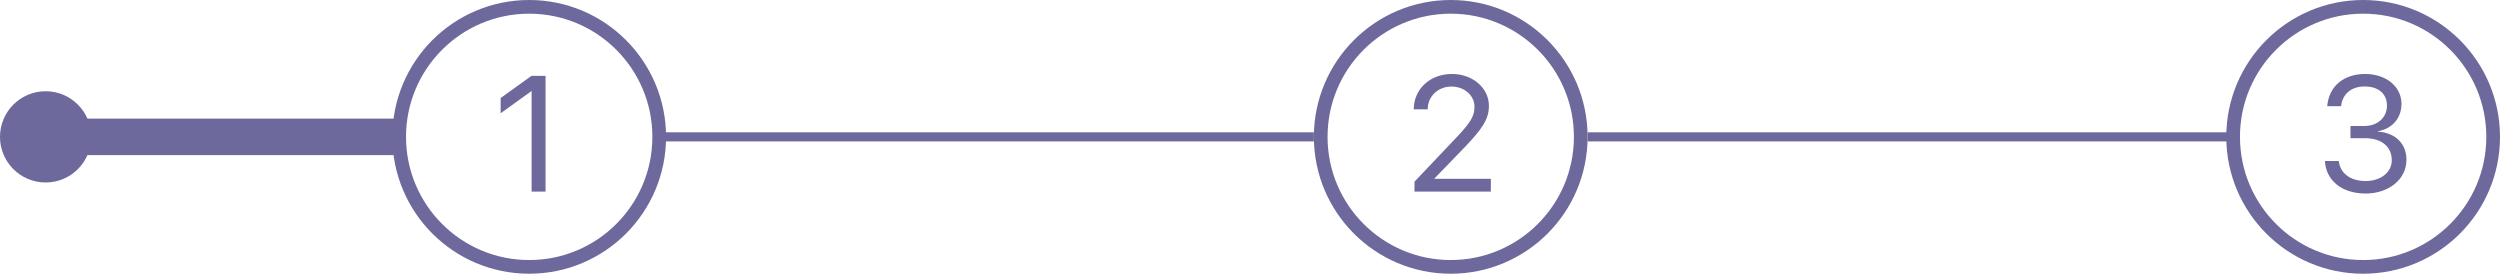 <svg width="274" height="30" viewBox="0 0 274 30" fill="none" xmlns="http://www.w3.org/2000/svg">
<path d="M273.25 15C273.25 22.87 266.87 29.25 259 29.25C251.13 29.25 244.75 22.87 244.75 15C244.75 7.13 251.13 0.75 259 0.75C266.87 0.75 273.25 7.13 273.25 15Z" stroke="#6D699C" stroke-width="1.5"/>
<path d="M173.25 15C173.25 22.87 166.87 29.25 159 29.25C151.13 29.25 144.75 22.87 144.75 15C144.75 7.13 151.13 0.75 159 0.75C166.87 0.75 173.25 7.13 173.25 15Z" stroke="#6D699C" stroke-width="1.5"/>
<path d="M72.25 15C72.25 22.87 65.87 29.25 58 29.25C50.13 29.25 43.75 22.87 43.75 15C43.75 7.13 50.13 0.75 58 0.75C65.87 0.75 72.25 7.13 72.25 15Z" stroke="#6D699C" stroke-width="1.5"/>
<path d="M72 15L144 15" stroke="#6D699C"/>
<path d="M5 15L44 15" stroke="#6D699C" stroke-width="4"/>
<path d="M174 15L245 15" stroke="#6D699C"/>
<circle cx="5" cy="15" r="5" fill="#6D699C"/>
<path d="M58.263 21H59.792V8.317H58.245L54.87 10.743V12.413L58.227 9.996H58.263V21Z" fill="#6D699C"/>
<path d="M154.949 11.974V11.982H156.479V11.974C156.479 10.559 157.604 9.486 159.089 9.486C160.486 9.486 161.603 10.462 161.603 11.684C161.603 12.738 161.198 13.415 159.493 15.208L155.028 19.91V21H163.396V19.594H157.217V19.559L160.425 16.245C162.543 14.057 163.185 13.002 163.185 11.587C163.185 9.645 161.4 8.106 159.133 8.106C156.742 8.106 154.949 9.759 154.949 11.974Z" fill="#6D699C"/>
<path d="M257.612 15.146H259.203C261.014 15.146 262.139 16.069 262.139 17.564C262.139 18.891 260.935 19.84 259.256 19.84C257.551 19.84 256.47 18.943 256.329 17.643H254.809C254.923 19.743 256.619 21.211 259.273 21.211C261.761 21.211 263.747 19.69 263.747 17.511C263.747 15.727 262.517 14.54 260.601 14.426V14.391C262.183 14.109 263.202 12.967 263.202 11.376C263.202 9.469 261.488 8.106 259.221 8.106C256.839 8.106 255.239 9.486 255.063 11.64H256.584C256.725 10.312 257.691 9.478 259.15 9.478C260.759 9.478 261.611 10.33 261.611 11.587C261.611 12.87 260.592 13.81 259.133 13.81H257.612V15.146Z" fill="#6D699C"/>
</svg>
